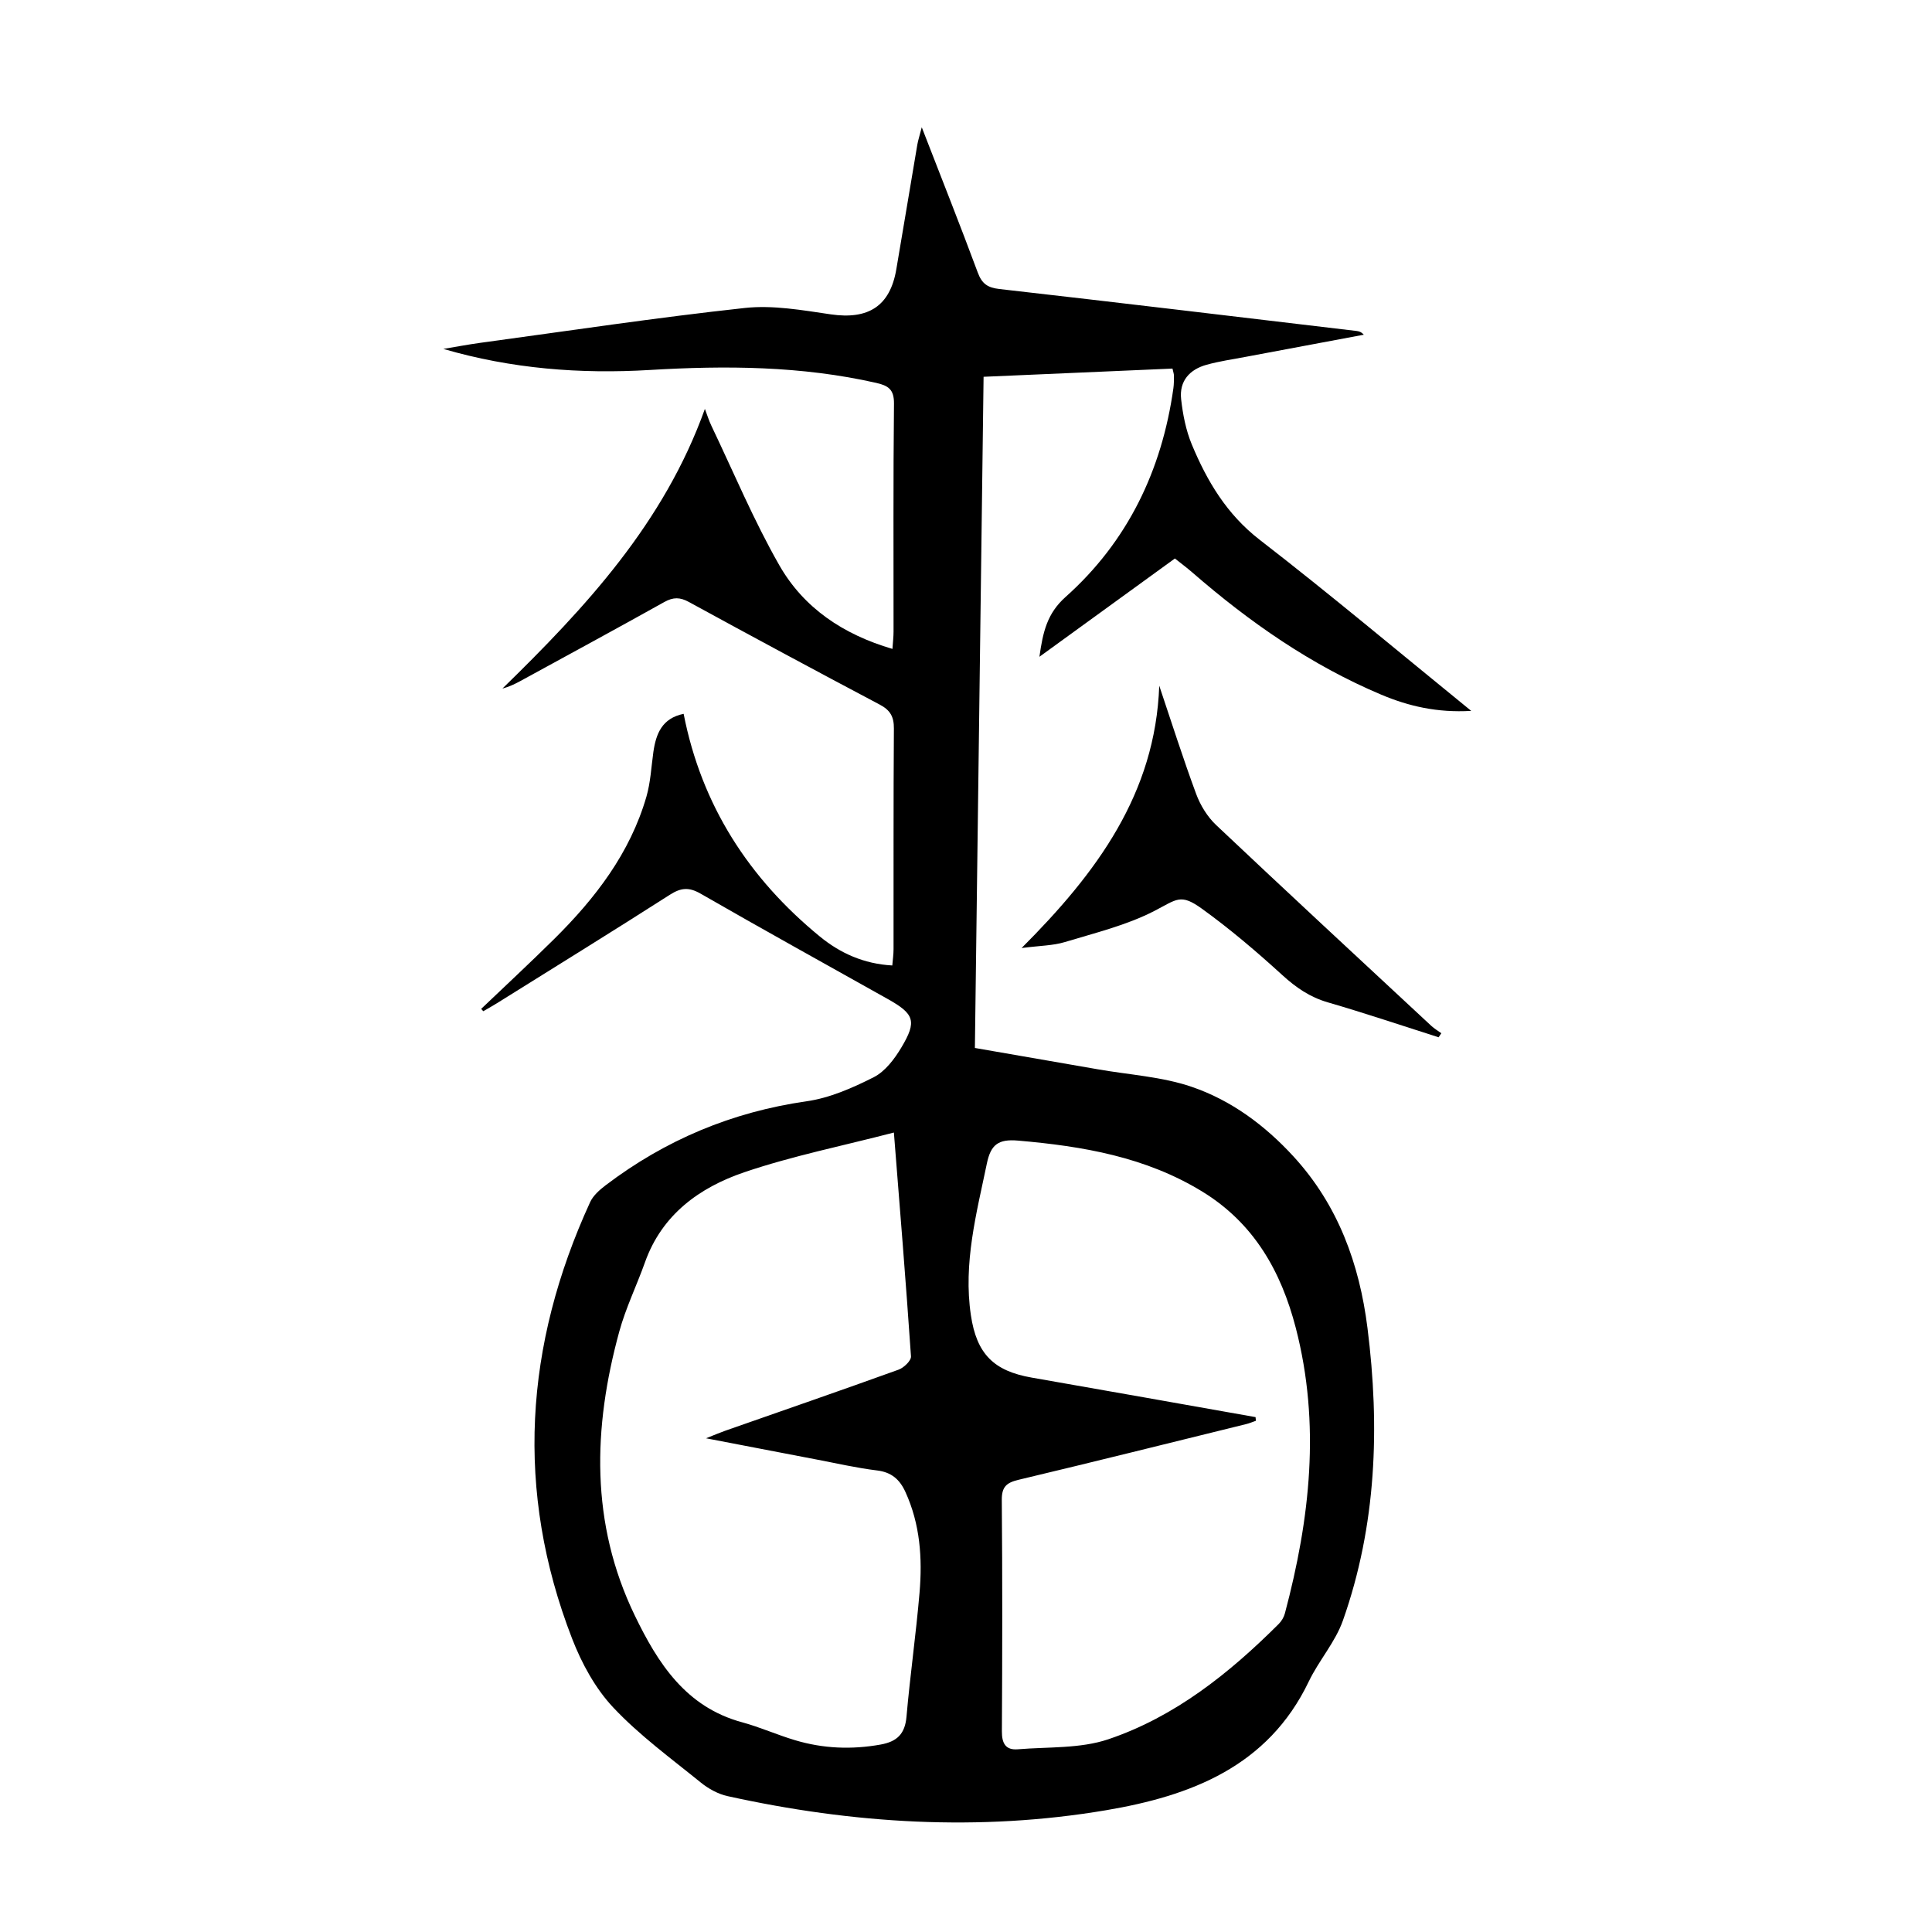 <?xml version="1.0" encoding="utf-8"?>
<svg version="1.1" id="zdic.net" xmlns="http://www.w3.org/2000/svg" xmlns:xlink="http://www.w3.org/1999/xlink" x="0px" y="0px"
	 viewBox="0 0 400 400" style="enable-background:new 0 0 400 400;" xml:space="preserve">
<g>
	<path d="M99.62,208.88c5.05-4.82,10.17-9.57,15.13-14.48c8.5-8.42,15.7-17.76,19.09-29.48c0.85-2.96,1-6.13,1.43-9.2
		c0.54-3.8,1.79-7.01,6.27-7.93c3.7,18.93,13.51,34.08,28.22,46.12c4.18,3.42,9.06,5.65,14.98,5.98c0.1-1.22,0.26-2.3,0.26-3.38
		c0.02-15.22-0.04-30.45,0.07-45.67c0.02-2.45-0.75-3.81-2.93-4.96c-13.22-6.99-26.38-14.07-39.5-21.24
		c-1.86-1.02-3.24-1.03-5.08-0.01c-9.9,5.53-19.87,10.93-29.82,16.37c-1.16,0.63-2.35,1.2-3.72,1.56
		c17.24-16.82,33.46-34.28,41.92-57.9c0.45,1.18,0.82,2.4,1.37,3.54c4.61,9.65,8.75,19.57,14.04,28.83
		c5.05,8.84,13.22,14.33,23.42,17.32c0.1-1.44,0.23-2.53,0.23-3.61c0.01-15.72-0.08-31.45,0.09-47.17c0.03-2.96-1.19-3.73-3.69-4.3
		c-15.48-3.51-31.14-3.61-46.86-2.67c-14.39,0.86-28.62-0.24-42.75-4.36c2.53-0.42,5.04-0.9,7.58-1.25
		c18.27-2.48,36.52-5.24,54.85-7.23c5.81-0.63,11.89,0.46,17.76,1.32c7.8,1.14,12.29-1.69,13.59-9.31
		c1.47-8.6,2.89-17.21,4.35-25.81c0.16-0.93,0.47-1.84,0.92-3.61c4.1,10.57,7.96,20.27,11.59,30.06c0.86,2.33,2.03,3.15,4.5,3.43
		c24.64,2.8,49.27,5.76,73.9,8.68c0.49,0.06,0.97,0.16,1.53,0.78c-8.17,1.53-16.33,3.05-24.5,4.59c-2.69,0.51-5.42,0.9-8.05,1.63
		c-3.52,0.97-5.68,3.38-5.27,7.12c0.35,3.17,0.99,6.43,2.2,9.36c3.17,7.62,7.24,14.48,14.08,19.77
		c14.59,11.28,28.71,23.16,43.78,35.41c-7.09,0.41-12.99-0.98-18.66-3.37c-14.5-6.12-27.24-15-39.07-25.28
		c-1.12-0.97-2.31-1.86-3.62-2.9c-9.23,6.7-18.36,13.32-28.05,20.35c0.73-5.18,1.6-8.98,5.42-12.39
		c12.85-11.47,19.93-26.21,22.32-43.22c0.12-0.86,0.11-1.74,0.11-2.62c0-0.35-0.14-0.71-0.3-1.44c-12.86,0.56-25.73,1.12-39.11,1.7
		c-0.6,46.44-1.2,92.52-1.8,138.96c8.6,1.49,17.04,2.95,25.47,4.42c6.5,1.14,13.26,1.52,19.43,3.63
		c8.18,2.79,15.17,7.98,21.09,14.44c9.21,10.05,13.62,22.22,15.29,35.47c2.59,20.53,1.87,40.88-5.08,60.57
		c-1.58,4.48-4.98,8.28-7.07,12.63c-8.46,17.68-24.53,23.71-41.98,26.66c-26.23,4.43-52.42,2.8-78.35-2.92
		c-1.96-0.43-3.95-1.52-5.53-2.8c-6.2-5.03-12.73-9.79-18.16-15.57c-3.71-3.95-6.53-9.14-8.51-14.26
		c-11.85-30.59-9.83-60.76,3.74-90.35c0.63-1.37,1.97-2.55,3.22-3.5c12.36-9.38,26.15-15.17,41.59-17.38
		c4.79-0.68,9.53-2.77,13.9-4.98c2.37-1.2,4.32-3.79,5.74-6.18c3.25-5.44,2.67-6.93-2.84-10.02c-12.93-7.25-25.91-14.43-38.76-21.82
		c-2.42-1.39-4.08-1.21-6.36,0.25c-11.86,7.59-23.85,14.99-35.79,22.45c-0.92,0.58-1.88,1.1-2.82,1.65
		C99.91,209.19,99.76,209.04,99.62,208.88z M259.95,293.4c0.02,0.25,0.04,0.5,0.07,0.76c-0.67,0.23-1.32,0.51-2,0.68
		c-15.71,3.87-31.42,7.79-47.16,11.54c-2.46,0.59-3.47,1.44-3.45,4.16c0.14,15.97,0.11,31.93,0.02,47.9
		c-0.02,2.51,0.78,3.94,3.31,3.73c6.27-0.52,12.91-0.11,18.72-2.07c13.8-4.66,25.04-13.66,35.28-23.87
		c0.59-0.59,1.08-1.41,1.29-2.22c5.19-19.52,7.41-39.15,2.25-59.08c-3.05-11.75-8.68-21.68-19.35-28.22
		c-11.72-7.18-24.73-9.4-38.14-10.56c-4.13-0.36-5.66,0.85-6.47,4.74c-2.16,10.37-4.91,20.65-3.31,31.4
		c1.19,8.03,4.73,11.56,12.61,12.93C229.07,287.91,244.51,290.67,259.95,293.4z M185.07,234.48c-10.62,2.76-21.01,4.84-30.97,8.22
		c-9.26,3.15-17.05,8.75-20.57,18.66c-1.71,4.8-3.98,9.44-5.32,14.34c-5.45,19.9-6.02,39.67,3.21,58.76
		c4.78,9.89,10.57,18.97,22.23,22.12c3.71,1.01,7.26,2.61,10.96,3.71c5.81,1.74,11.71,1.98,17.72,0.9c3.41-0.62,5.04-2.21,5.35-5.77
		c0.75-8.57,1.97-17.09,2.7-25.66c0.61-7.13,0.13-14.2-2.93-20.88c-1.18-2.58-2.88-4.08-5.87-4.44c-4.2-0.51-8.34-1.47-12.5-2.26
		c-7.3-1.39-14.61-2.8-22.91-4.4c1.98-0.78,2.95-1.2,3.95-1.55c11.98-4.2,23.99-8.35,35.93-12.66c1.08-0.39,2.61-1.86,2.56-2.74
		C187.56,265.41,186.3,250,185.07,234.48z"/>
	<path d="M240.01,141.97c2.52,7.49,4.91,15.03,7.65,22.43c0.86,2.33,2.32,4.7,4.11,6.4c14.77,13.95,29.68,27.75,44.55,41.58
		c0.63,0.59,1.39,1.03,2.09,1.54c-0.19,0.28-0.37,0.56-0.56,0.84c-7.64-2.43-15.24-5-22.93-7.23c-3.72-1.08-6.59-3.06-9.42-5.64
		c-5.32-4.85-10.84-9.56-16.67-13.76c-4.44-3.2-5.17-1.93-9.85,0.48c-5.75,2.96-12.24,4.53-18.5,6.43
		c-2.46,0.75-5.14,0.74-8.97,1.24C227.12,180.67,239.2,164.3,240.01,141.97z"/>
</g>
</svg>
